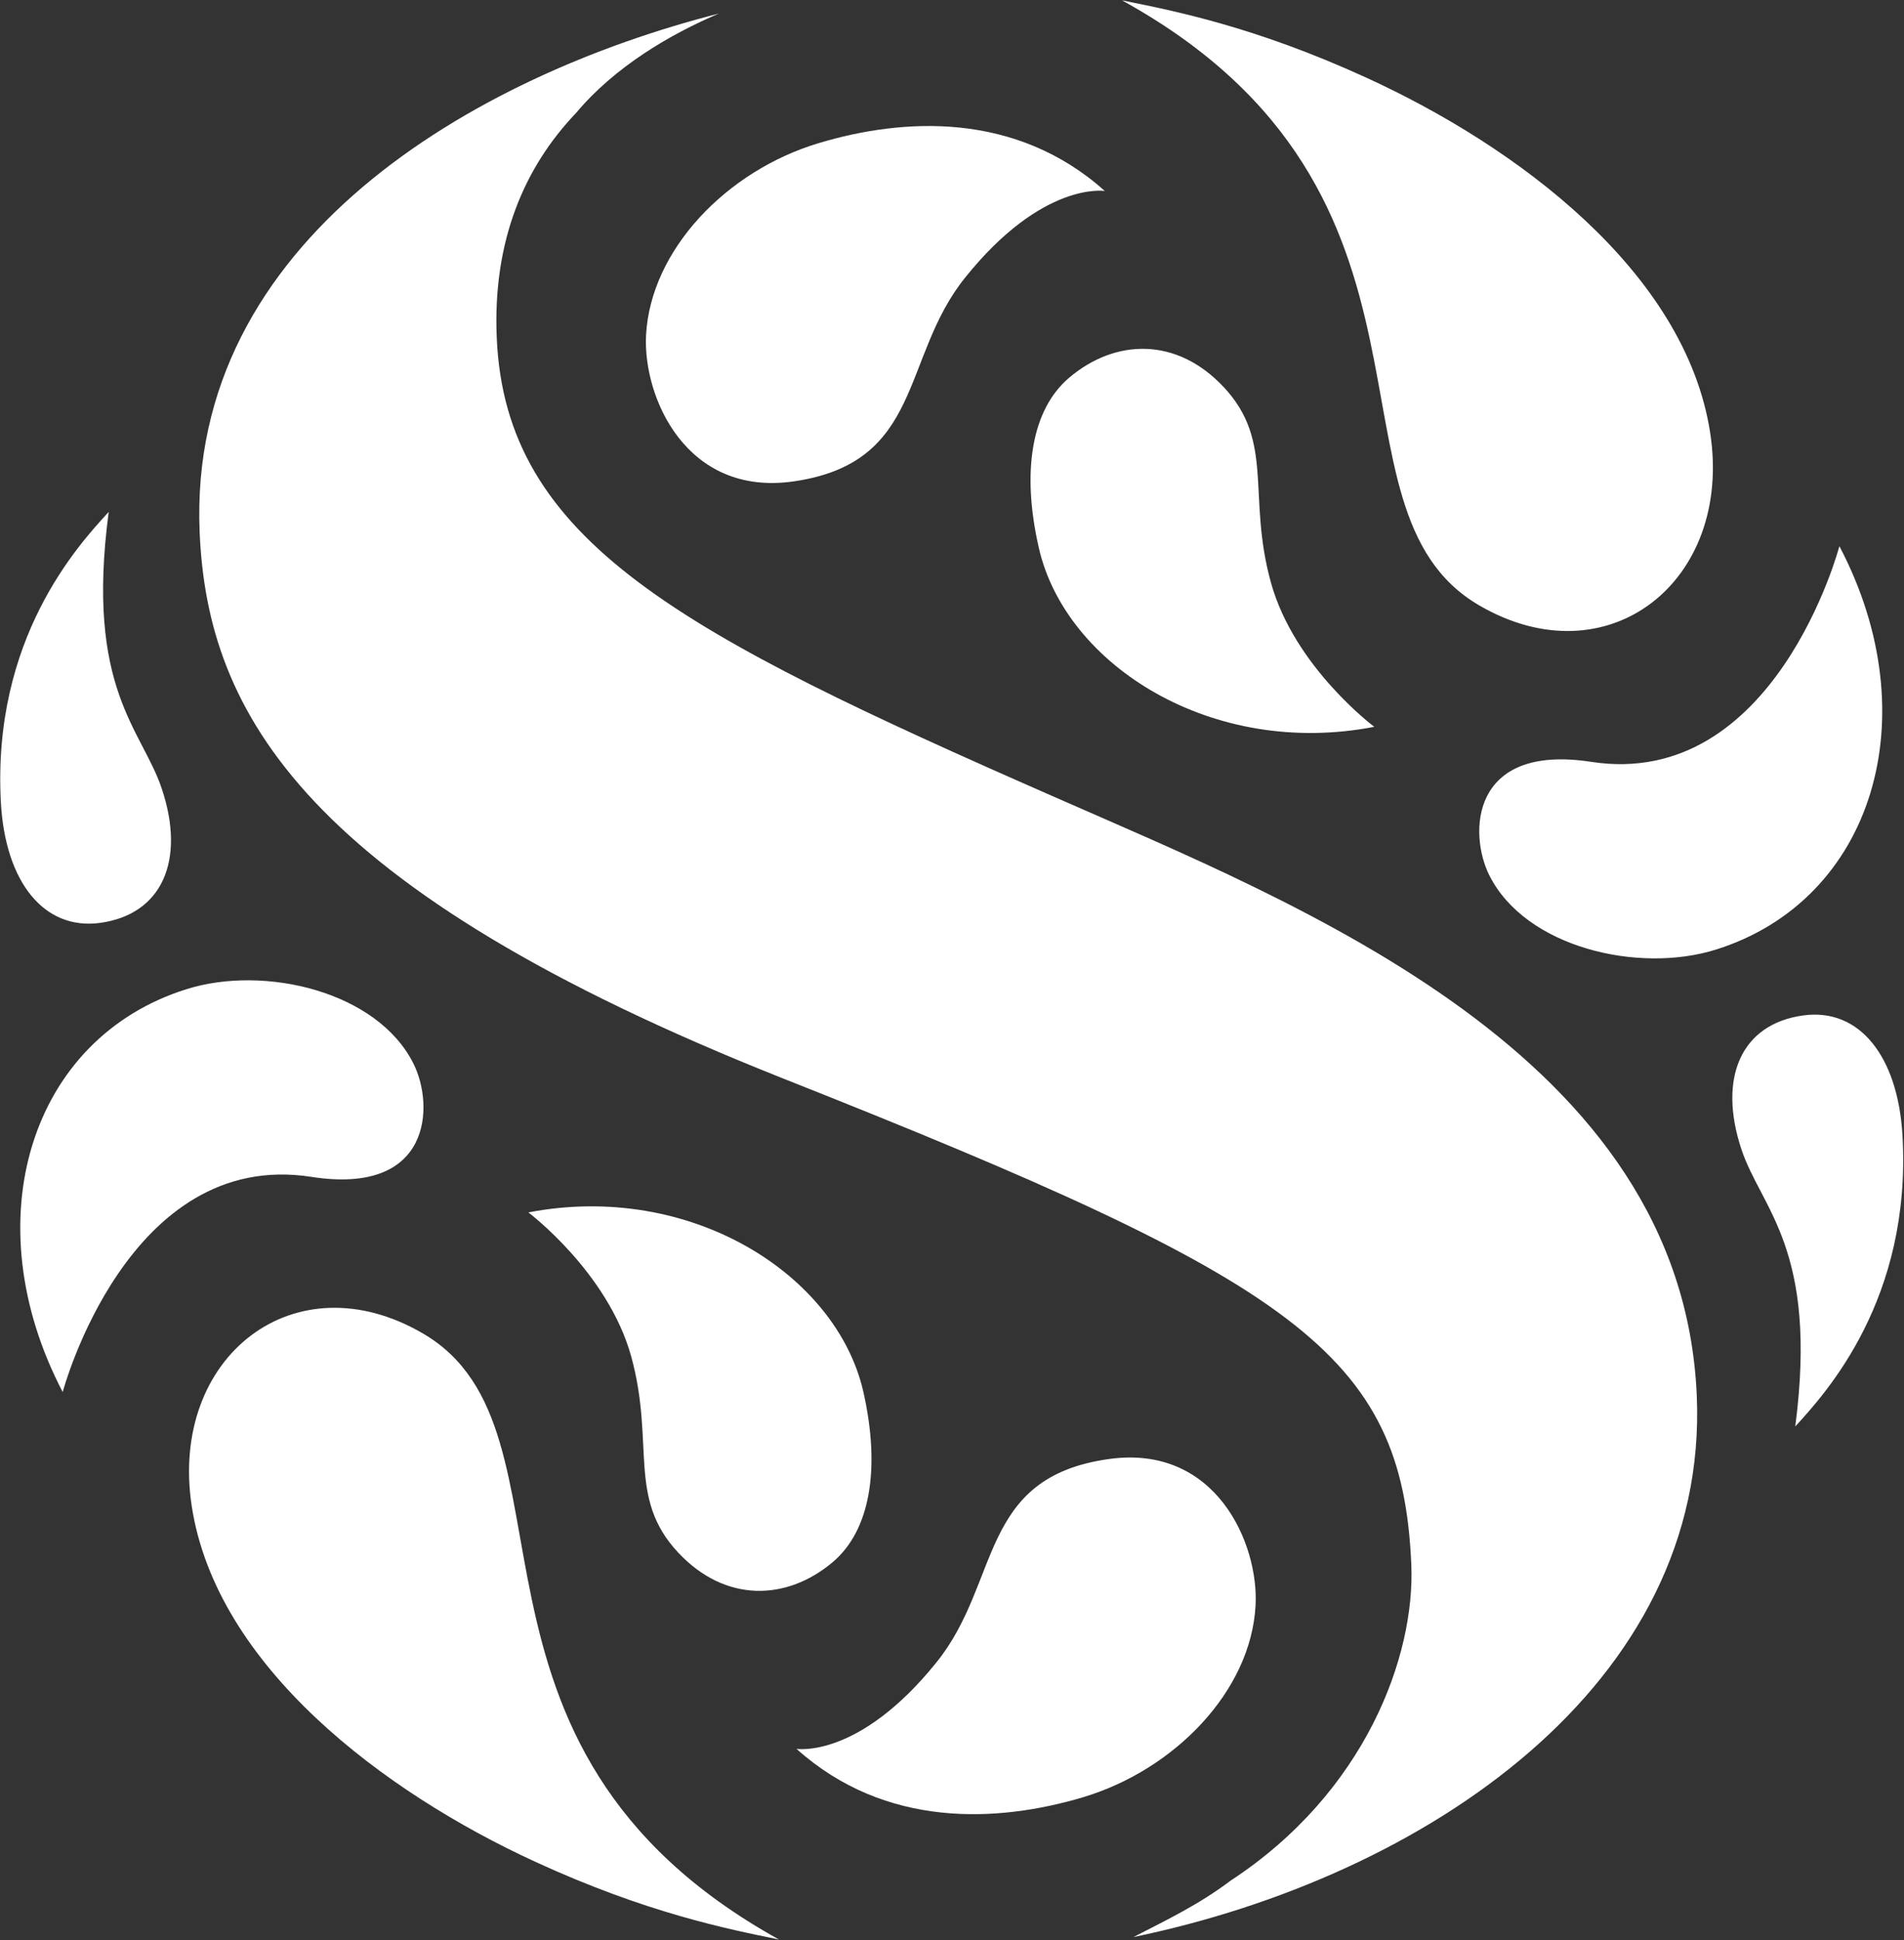 <svg version="1.2" xmlns="http://www.w3.org/2000/svg" viewBox="0 0 1506 1534" width="1506" height="1534">
	<rect x="0" y="0" width="1506" height="1534" fill="#333333" stroke="none"/>
	<title>Savencia_Fromage_&amp;_Dairy_logo-svg</title>
	<style>
		.s0 { fill: #ffffff } 
	</style>
	<path id="path759" class="s0" d="m49.6 1100.5c-70.6-135-26.1-279.9 98.3-318.6c61.2-19.1 150.6 1.7 179.2 59.1c16.4 32.8 14.7 104.3-80.8 89.4c-145.4-22.7-196.7 170.1-196.7 170.1zm1405.3-668.7c70.9 134.8 26.8 279.8-97.6 318.9c-61.2 19.2-150.6-1.5-179.3-58.7c-16.5-32.9-15-104.4 80.6-89.7c145.5 22.4 196.3-170.5 196.3-170.5z"/>
	<path id="path763" class="s0" d="m423 1471.7c-118.9-54.7-252-154-271.4-281.3c-17.8-117.9 81.6-195.4 183.1-136.1c131.6 77 4.1 325.4 281.4 479c-40.4-8.2-104.9-21-193.1-61.6zm657.7-1410.3c119.1 54.4 252.4 153.4 272 280.8c18.1 117.8-81.2 195.5-182.7 136.4c-131.9-76.7-4.8-325.4-282.5-478.3c40.4 8.1 105 20.7 193.2 61.1zm-184.2 1470c27.2-14 51.9-25.8 76.7-44.5c106.9-69.9 146.1-177.7 143.1-249.8c-7.1-167.5-91.3-223.9-497.2-384.6c-377.5-149.8-455.2-288.4-461.2-432c-9.7-230.3 216.9-360.4 410.7-409.8c-38.2 16.3-82.2 41.8-113.2 78.9c-40.3 42.2-65.8 100.4-62.5 177.2c6.8 161.5 145.5 233.6 440.3 362.9c195.5 86 497.5 203.8 508.9 474c9.6 228-214.1 379.8-445.6 427.7z"/>
	<path id="path767" class="s0" d="m740.8 1314.1c51.1-63.3 32.8-146.1 136.1-160.6c84.7-12 118.9 66.7 116.2 115.8c-3.6 67.6-64 129.9-136.6 151.6c-67.3 20-156.1 24.8-226.5-38.3c0 0 49.2 8.1 110.8-68.5zm22.4-1094.4c-50.9 63.5-32.4 146.1-135.6 160.9c-84.8 12.1-119.1-66.5-116.6-115.6c3.6-67.5 63.8-130 136.4-151.8c67.2-20.2 156-25.2 226.5 37.8c0 0-49.2-8.1-110.7 68.7z"/>
	<path id="path771" class="s0" d="m417.9 958.5c127.9-24.6 243.9 48.9 265 141.9c13.8 61.1 5.2 109.9-24.4 134.7c-36.3 30.5-84.8 32.2-122.2-7.8c-40.4-43.3-18.1-85.9-37-154.8c-18.4-66.7-81.4-114-81.4-114zm669.1-383.9c-127.9 24.8-244.1-48.4-265.3-141.4c-14-61-5.5-109.8 24.1-134.7c36.2-30.6 84.7-32.4 122.1 7.5c40.6 43.3 18.3 86 37.4 154.7c18.5 66.7 81.7 113.9 81.7 113.9z"/>
	<path id="path775" class="s0" d="m86 404.7c-18.7 140.3 26.5 171.9 42.1 219.2c18.7 56.3 0.2 98.9-48.8 105.7c-44.9 6.1-75.1-32.8-78.6-95c-7.1-129.4 60.9-203.4 85.3-229.9zm1334 723c18.3-140.4-26.9-171.9-42.6-219.1c-18.7-56.3-0.4-99 48.7-105.8c44.8-6.3 75.1 32.6 78.7 94.8c7.4 129.4-60.5 203.6-84.8 230.1z"/>
</svg>